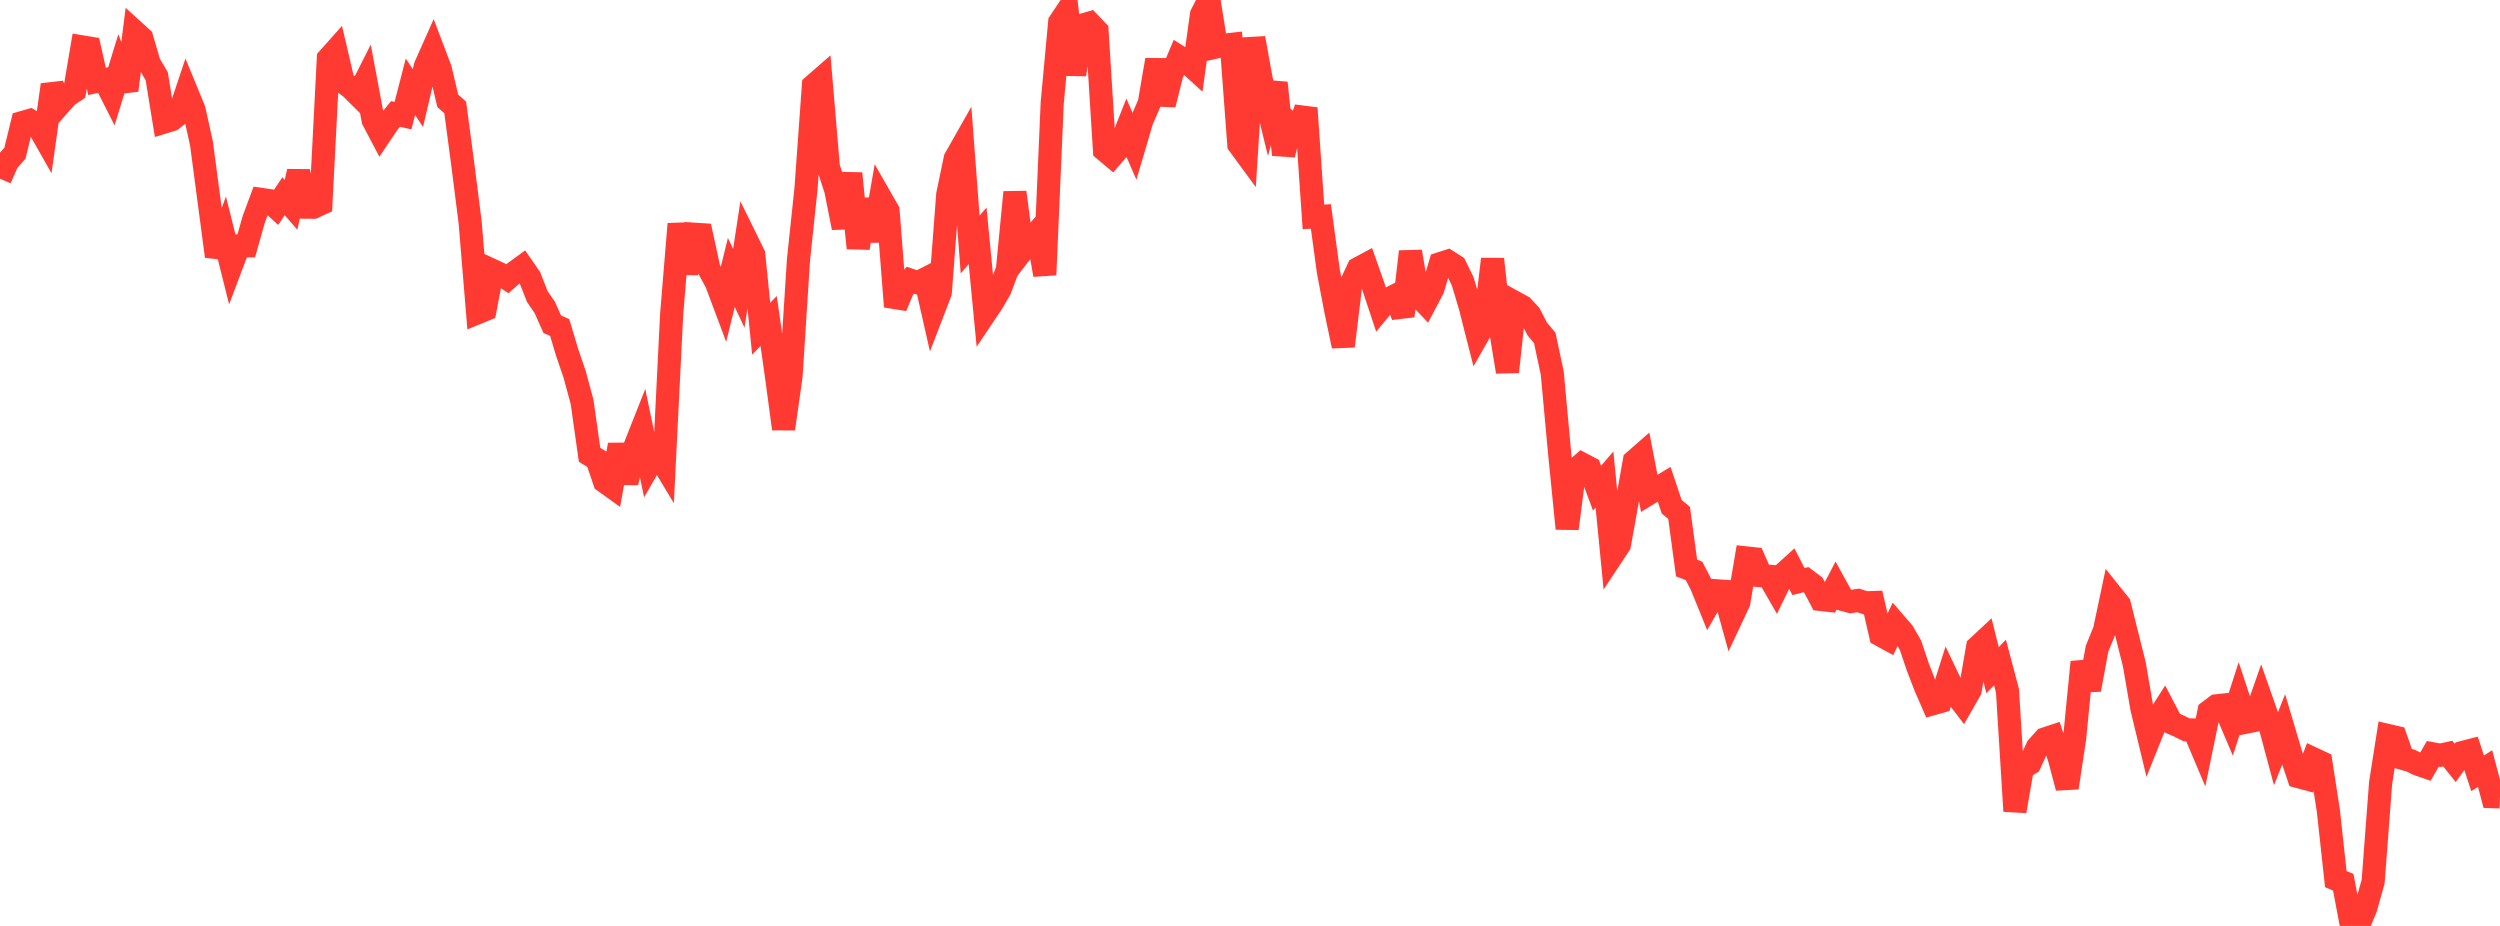 <?xml version="1.0" standalone="no"?>
<!DOCTYPE svg PUBLIC "-//W3C//DTD SVG 1.1//EN" "http://www.w3.org/Graphics/SVG/1.1/DTD/svg11.dtd">

<svg width="135" height="50" viewBox="0 0 135 50" preserveAspectRatio="none" 
  xmlns="http://www.w3.org/2000/svg"
  xmlns:xlink="http://www.w3.org/1999/xlink">


<polyline points="0.0, 9.649 0.403, 8.732 0.806, 8.273 1.209, 6.619 1.612, 6.503 2.015, 6.739 2.418, 7.449 2.821, 4.581 3.224, 5.635 3.627, 5.18 4.03, 4.911 4.433, 2.531 4.836, 2.597 5.239, 4.394 5.642, 4.31 6.045, 5.106 6.448, 3.792 6.851, 4.878 7.254, 1.694 7.657, 2.06 8.06, 3.434 8.463, 4.113 8.866, 6.591 9.269, 6.467 9.672, 6.152 10.075, 4.949 10.478, 5.929 10.881, 7.754 11.284, 10.798 11.687, 13.841 12.09, 12.738 12.493, 14.346 12.896, 13.277 13.299, 13.276 13.701, 11.85 14.104, 10.768 14.507, 10.827 14.91, 11.196 15.313, 10.597 15.716, 11.06 16.119, 9.259 16.522, 11.186 16.925, 11.189 17.328, 11.004 17.731, 3.162 18.134, 2.71 18.537, 4.432 18.94, 4.732 19.343, 5.132 19.746, 4.336 20.149, 6.483 20.552, 7.247 20.955, 6.645 21.358, 6.154 21.761, 6.244 22.164, 4.683 22.567, 5.298 22.97, 3.576 23.373, 2.671 23.776, 3.732 24.179, 5.443 24.582, 5.803 24.985, 8.831 25.388, 12.01 25.791, 16.886 26.194, 16.721 26.597, 14.604 27.0, 14.791 27.403, 15.052 27.806, 14.698 28.209, 14.404 28.612, 14.986 29.015, 16.015 29.418, 16.602 29.821, 17.507 30.224, 17.687 30.627, 19.038 31.03, 20.213 31.433, 21.705 31.836, 24.556 32.239, 24.807 32.642, 26 33.045, 26.289 33.448, 24.017 33.851, 26.071 34.254, 24.197 34.657, 23.177 35.06, 25.122 35.463, 24.422 35.866, 25.092 36.269, 16.978 36.672, 12.092 37.075, 14.75 37.478, 12.647 37.881, 12.673 38.284, 14.526 38.687, 15.272 39.09, 16.348 39.493, 14.711 39.896, 15.57 40.299, 12.93 40.701, 13.748 41.104, 17.751 41.507, 17.335 41.91, 20.159 42.313, 23.158 42.716, 20.304 43.119, 14.016 43.522, 10.209 43.925, 4.622 44.328, 4.271 44.731, 9.022 45.134, 10.261 45.537, 12.299 45.94, 9.365 46.343, 13.399 46.746, 10.766 47.149, 13.001 47.552, 10.684 47.955, 11.388 48.358, 16.555 48.761, 15.603 49.164, 15.131 49.567, 15.266 49.97, 15.06 50.373, 16.836 50.776, 15.787 51.179, 10.501 51.582, 8.568 51.985, 7.857 52.388, 13.206 52.791, 12.733 53.194, 16.926 53.597, 16.326 54.0, 15.626 54.403, 14.55 54.806, 10.381 55.209, 13.523 55.612, 12.999 56.015, 12.543 56.418, 14.843 56.821, 5.538 57.224, 1.197 57.627, 0.594 58.03, 4.027 58.433, 1.363 58.836, 1.246 59.239, 1.671 59.642, 8.1 60.045, 8.438 60.448, 7.971 60.851, 6.953 61.254, 7.88 61.657, 6.512 62.06, 5.582 62.463, 3.238 62.866, 5.647 63.269, 4.03 63.672, 3.073 64.075, 3.326 64.478, 3.693 64.881, 0.787 65.284, 0.0 65.687, 2.534 66.09, 2.443 66.493, 2.398 66.896, 7.796 67.299, 8.345 67.701, 2.059 68.104, 4.282 68.507, 5.937 68.91, 4.476 69.313, 8.355 69.716, 6.711 70.119, 7.051 70.522, 5.838 70.925, 11.713 71.328, 11.686 71.731, 14.649 72.134, 16.772 72.537, 18.69 72.94, 15.367 73.343, 14.504 73.746, 14.288 74.149, 15.43 74.552, 16.645 74.955, 16.159 75.358, 15.957 75.761, 17.066 76.164, 13.588 76.567, 15.939 76.97, 16.362 77.373, 15.595 77.776, 14.237 78.179, 14.107 78.582, 14.366 78.985, 15.189 79.388, 16.541 79.791, 18.126 80.194, 17.416 80.597, 13.993 81.0, 17.616 81.403, 20.078 81.806, 16.336 82.209, 16.556 82.612, 16.992 83.015, 17.768 83.418, 18.252 83.821, 20.144 84.224, 24.516 84.627, 28.544 85.03, 25.417 85.433, 25.061 85.836, 25.273 86.239, 26.361 86.642, 25.894 87.045, 30.022 87.448, 29.413 87.851, 27.171 88.254, 24.901 88.657, 24.547 89.06, 26.641 89.463, 26.395 89.866, 26.151 90.269, 27.361 90.672, 27.698 91.075, 30.674 91.478, 30.828 91.881, 31.61 92.284, 32.604 92.687, 31.902 93.09, 31.93 93.493, 33.382 93.896, 32.525 94.299, 30.129 94.701, 30.173 95.104, 31.086 95.507, 31.117 95.91, 31.816 96.313, 30.986 96.716, 30.621 97.119, 31.406 97.522, 31.301 97.925, 31.605 98.328, 32.372 98.731, 32.416 99.134, 31.645 99.537, 32.376 99.94, 32.484 100.343, 32.424 100.746, 32.553 101.149, 32.538 101.552, 34.293 101.955, 34.513 102.358, 33.673 102.761, 34.139 103.164, 34.837 103.567, 36.031 103.97, 37.074 104.373, 37.999 104.776, 37.885 105.179, 36.607 105.582, 37.449 105.985, 37.977 106.388, 37.272 106.791, 34.944 107.194, 34.569 107.597, 36.19 108.0, 35.773 108.403, 37.301 108.806, 43.803 109.209, 41.471 109.612, 41.229 110.015, 40.353 110.418, 39.905 110.821, 39.772 111.224, 41.012 111.627, 42.538 112.03, 39.864 112.433, 35.749 112.836, 37.242 113.239, 35.035 113.642, 34.05 114.045, 32.144 114.448, 32.648 114.851, 34.272 115.254, 35.875 115.657, 38.225 116.06, 39.899 116.463, 38.895 116.866, 38.262 117.269, 39.034 117.672, 39.21 118.075, 39.411 118.478, 39.419 118.881, 40.373 119.284, 38.419 119.687, 38.115 120.09, 38.072 120.493, 39.02 120.896, 37.771 121.299, 38.994 121.701, 38.914 122.104, 37.764 122.507, 38.912 122.91, 40.418 123.313, 39.398 123.716, 40.752 124.119, 41.938 124.522, 42.046 124.925, 40.979 125.328, 41.168 125.731, 43.779 126.134, 47.474 126.537, 47.642 126.94, 49.783 127.343, 50.0 127.746, 49.046 128.149, 47.611 128.552, 42.289 128.955, 39.719 129.358, 39.813 129.761, 40.956 130.164, 41.071 130.567, 41.266 130.97, 41.404 131.373, 40.708 131.776, 40.782 132.179, 40.693 132.582, 41.197 132.985, 40.634 133.388, 40.53 133.791, 41.76 134.194, 41.501 134.597, 43.019 135.0, 43.032" fill="none" stroke="#ff3a33" stroke-width="1.25"/>

</svg>